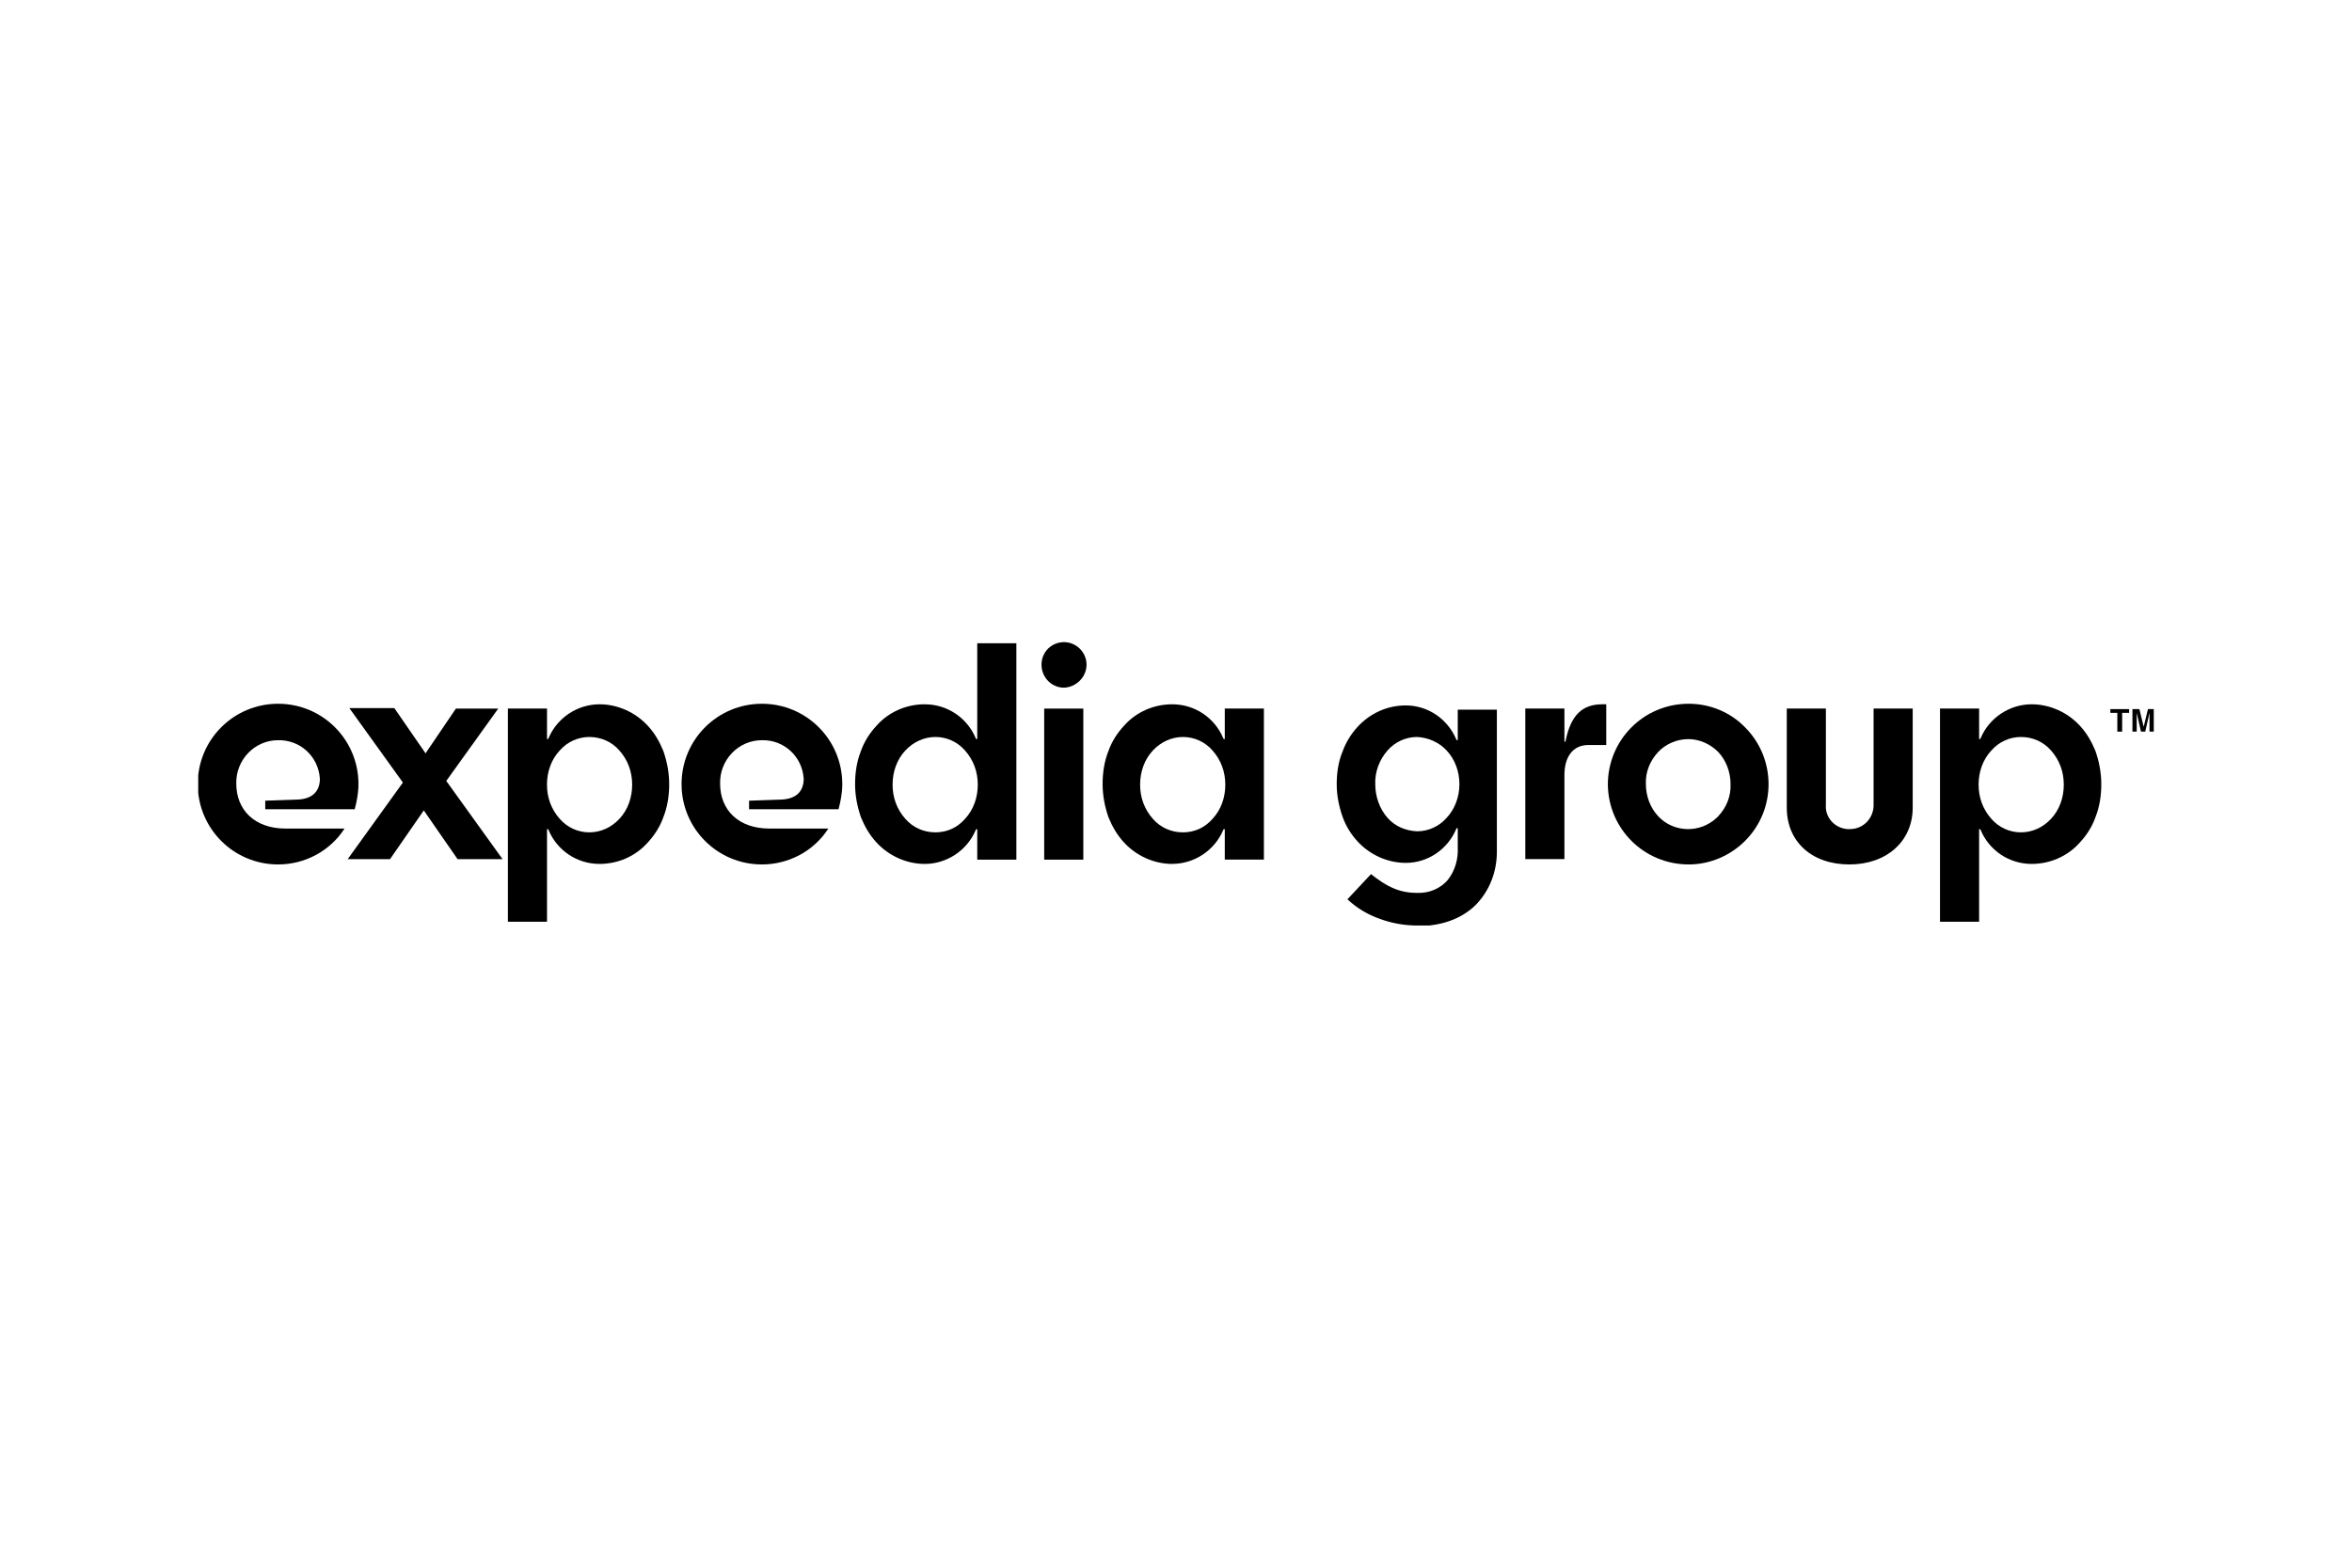 <?xml version="1.0" encoding="UTF-8"?>
<svg xmlns="http://www.w3.org/2000/svg" xmlns:xlink="http://www.w3.org/1999/xlink" version="1.1" viewBox="0 0 540 360">
  <defs>
    <style>
      .cls-1 {
        fill: none;
      }

      .cls-2 {
        clip-path: url(#clippath-1);
      }

      .cls-3 {
        clip-path: url(#clippath);
      }
    </style>
    <clipPath id="clippath">
      <rect class="cls-1" x="45.51" y="161.61" width="36.78" height="36.9"/>
    </clipPath>
    <clipPath id="clippath-1">
      <rect class="cls-1" x="45.51" y="147.46" width="448.98" height="65.07"/>
    </clipPath>
  </defs>
  <!-- Generator: Adobe Illustrator 28.7.1, SVG Export Plug-In . SVG Version: 1.2.0 Build 142)  -->
  <g>
    <g id="Layer_1">
      <g id="Layer_1-2" data-name="Layer_1">
        <g>
          <g>
            <path class="cls-1" d="M45.51,161.61h36.78v36.9h-36.78v-36.9Z"/>
            <g class="cls-3">
              <path d="M73.43,178.71c-.37-5.04-4.55-8.86-9.59-8.73-5.41,0-9.72,4.55-9.59,9.96,0,6.03,4.18,10.33,11.32,10.33h13.53c-3.32,5.17-9.1,8.24-15.25,8.24-10.21,0-18.45-8.24-18.45-18.45s8.24-18.45,18.45-18.45,18.45,8.24,18.45,18.45c0,1.97-.37,3.94-.86,5.78h-20.54v-1.97l7.26-.25c3.69-.12,5.29-1.97,5.29-4.92"/>
            </g>
          </g>
          <path d="M97.66,173.05l7.01-10.33h9.72l-11.93,16.61,12.92,17.96h-10.33l-7.75-11.19-7.75,11.19h-9.72l12.67-17.59-12.3-17.1h10.33l7.13,10.33v.12Z"/>
          <path d="M125.59,211.67h-8.98v-48.96h8.98v6.77c0,.12,0,.25.12.25s.12,0,.25-.25c1.97-4.67,6.64-7.75,11.69-7.75,4.18,0,8.24,1.85,11.07,4.92,1.6,1.72,2.71,3.69,3.57,5.78.86,2.46,1.35,5.04,1.35,7.63s-.37,5.17-1.35,7.63c-.74,2.09-1.97,4.06-3.57,5.78-2.83,3.2-6.89,4.92-11.07,4.92-5.17,0-9.72-3.08-11.69-7.75,0-.12-.12-.25-.25-.25s-.12,0-.12.25v21.03h0ZM135.3,169.24c-2.58,0-5.04,1.11-6.77,3.08-1.97,2.09-2.95,4.92-2.95,7.87s.98,5.66,2.95,7.87c1.72,1.97,4.18,3.08,6.77,3.08s5.04-1.11,6.89-3.08c1.97-2.09,2.95-4.92,2.95-7.87s-.98-5.66-2.95-7.87c-1.72-1.97-4.18-3.08-6.89-3.08Z"/>
          <path d="M184.51,178.71c-.37-5.04-4.55-8.86-9.59-8.73-5.41,0-9.72,4.55-9.59,9.96,0,6.03,4.18,10.33,11.32,10.33h13.53c-3.32,5.17-9.1,8.24-15.25,8.24-10.21,0-18.45-8.24-18.45-18.45s8.24-18.45,18.45-18.45,18.45,8.24,18.45,18.45c0,1.97-.37,3.94-.86,5.78h-20.54v-1.97l7.26-.25c3.69-.12,5.29-1.97,5.29-4.92"/>
          <path d="M212.31,198.39c-4.18,0-8.24-1.85-11.07-4.92-1.6-1.72-2.71-3.69-3.57-5.78-.86-2.46-1.35-5.04-1.35-7.63s.37-5.17,1.35-7.63c.74-2.09,1.97-4.06,3.57-5.78,2.83-3.2,6.89-4.92,11.07-4.92,5.17,0,9.72,3.08,11.69,7.75,0,.12.12.25.25.25s.12,0,.12-.25v-21.77h8.98v49.7h-8.98v-6.77c0-.12,0-.25-.12-.25s-.12,0-.25.25c-1.97,4.67-6.64,7.75-11.69,7.75ZM214.77,169.24c-2.58,0-5.04,1.11-6.89,3.08-1.97,2.09-2.95,4.92-2.95,7.87s.98,5.66,2.95,7.87c1.72,1.97,4.18,3.08,6.89,3.08s5.04-1.11,6.77-3.08c1.97-2.09,2.95-4.92,2.95-7.87s-.98-5.66-2.95-7.87c-1.72-1.97-4.18-3.08-6.77-3.08h0Z"/>
          <path class="cls-1" d="M45.51,212.54h448.98v-65.07H45.51v65.07Z"/>
          <g class="cls-2">
            <g>
              <path d="M248.72,197.41h-8.98v-34.69h8.98v34.69ZM244.29,157.92c-2.83,0-5.17-2.34-5.17-5.29s2.34-5.17,5.17-5.17,5.17,2.34,5.17,5.17-2.34,5.17-5.17,5.29Z"/>
              <path d="M269.14,198.39c-4.18,0-8.24-1.85-11.07-4.92-1.6-1.72-2.71-3.69-3.57-5.78-.86-2.46-1.35-5.04-1.35-7.63s.37-5.17,1.35-7.63c.74-2.09,1.97-4.06,3.57-5.78,2.83-3.2,6.89-4.92,11.07-4.92,5.17,0,9.72,3.08,11.69,7.75,0,0,.12.25.25.25s.12,0,.12-.25v-6.77h8.98v34.69h-8.98v-6.77c0-.12,0-.25-.12-.25s-.12,0-.25.25c-1.97,4.67-6.64,7.75-11.69,7.75ZM271.6,169.24c-2.58,0-5.04,1.11-6.89,3.08-1.97,2.09-2.95,4.92-2.95,7.87s.98,5.66,2.95,7.87c1.72,1.97,4.18,3.08,6.89,3.08s5.04-1.11,6.77-3.08c1.97-2.09,2.95-4.92,2.95-7.87s-.98-5.66-2.95-7.87c-1.72-1.97-4.18-3.08-6.77-3.08h0Z"/>
              <path d="M325.6,212.54c-3.08,0-6.03-.49-8.98-1.6-2.71-.98-5.17-2.46-7.26-4.43l5.41-5.78c3.44,2.71,6.27,4.31,10.58,4.31,2.71.12,5.41-.98,7.13-3.08,1.6-2.09,2.34-4.67,2.21-7.38v-4.18c0-.12,0-.25-.12-.25s-.12,0-.25.25c-1.97,4.67-6.52,7.75-11.56,7.75-4.18,0-8.24-1.85-11.07-4.92-1.48-1.6-2.71-3.57-3.44-5.66-.86-2.46-1.35-4.92-1.35-7.5s.37-5.17,1.35-7.5c.74-2.09,1.97-4.06,3.44-5.66,2.83-3.08,6.77-4.92,11.07-4.92,5.04,0,9.59,3.08,11.56,7.75,0,0,.12.25.25.25s.12,0,.12-.25v-6.77h8.98v32.6c0,4.55-1.6,8.86-4.8,12.18-3.2,3.2-7.87,4.92-13.41,4.92l.12-.12ZM325.35,169.24c-2.58,0-5.04,1.11-6.77,3.08-1.85,2.09-2.95,4.92-2.83,7.75,0,2.83.98,5.66,2.83,7.75,1.72,1.97,4.18,2.95,6.77,3.08,2.58,0,5.04-1.11,6.77-3.08,1.97-2.09,2.95-4.92,2.95-7.75s-.98-5.66-2.95-7.75c-1.72-1.85-4.18-2.95-6.77-3.08h0Z"/>
              <path d="M359.18,162.72v7.5c0,.12.12.25.25,0,1.23-6.15,3.94-8.49,8.49-8.49h.86v9.35h-4.06c-3.69,0-5.54,2.83-5.54,6.89v19.31h-8.98v-34.57h8.98,0Z"/>
              <path d="M387.72,198.51c-10.21,0-18.45-8.12-18.57-18.33,0-10.21,8.12-18.45,18.33-18.57h.25c4.92,0,9.59,1.97,12.92,5.41,7.13,7.13,7.26,18.82,0,26.08h0c-3.44,3.44-8.12,5.41-12.92,5.41ZM387.6,169.73c-2.58,0-5.17,1.11-6.89,2.95-1.85,1.97-2.95,4.55-2.83,7.38,0,2.71.98,5.41,2.83,7.38,3.57,3.81,9.59,3.94,13.41.37,0,0,.25-.25.37-.37,1.85-1.97,2.95-4.55,2.83-7.38,0-2.71-.98-5.41-2.83-7.38-1.85-1.85-4.31-2.95-6.89-2.95h0Z"/>
              <path d="M424.62,198.51c-8.73,0-14.39-5.29-14.39-13.04v-22.76h8.98v22.02c-.25,2.95,1.97,5.41,4.92,5.66h.62c2.95,0,5.29-2.34,5.41-5.29v-22.39h8.98v22.76c0,7.75-6.03,13.04-14.52,13.04"/>
              <path d="M454.39,211.67h-8.98v-48.96h8.98v6.77c0,.12,0,.25.12.25s.12,0,.25-.25c1.97-4.67,6.64-7.75,11.69-7.75,4.18,0,8.24,1.85,11.07,4.92,1.6,1.72,2.71,3.69,3.57,5.78.86,2.46,1.35,5.04,1.35,7.63s-.37,5.17-1.35,7.63c-.74,2.09-1.97,4.06-3.57,5.78-2.83,3.2-6.89,4.92-11.07,4.92-5.17,0-9.72-3.08-11.69-7.75,0-.12-.12-.25-.25-.25s-.12,0-.12.25v21.03h0ZM463.99,169.24c-2.58,0-5.04,1.11-6.77,3.08-1.97,2.09-2.95,4.92-2.95,7.87s.98,5.66,2.95,7.87c1.72,1.97,4.18,3.08,6.77,3.08s5.04-1.11,6.89-3.08c1.97-2.09,2.95-4.92,2.95-7.87s-.98-5.66-2.95-7.87c-1.72-1.97-4.18-3.08-6.89-3.08Z"/>
              <path d="M488.83,162.84v.86h-1.6v4.31h-1.11v-4.31h-1.6v-.86h4.31Z"/>
              <path d="M492.89,162.84h1.6v5.17h-.98v-4.31l-.98,4.31h-.98l-.98-4.31v4.31h-.98v-5.17h1.6l.98,4.06.98-4.06h-.25Z"/>
            </g>
          </g>
        </g>
      </g>
    </g>
  </g>
</svg>